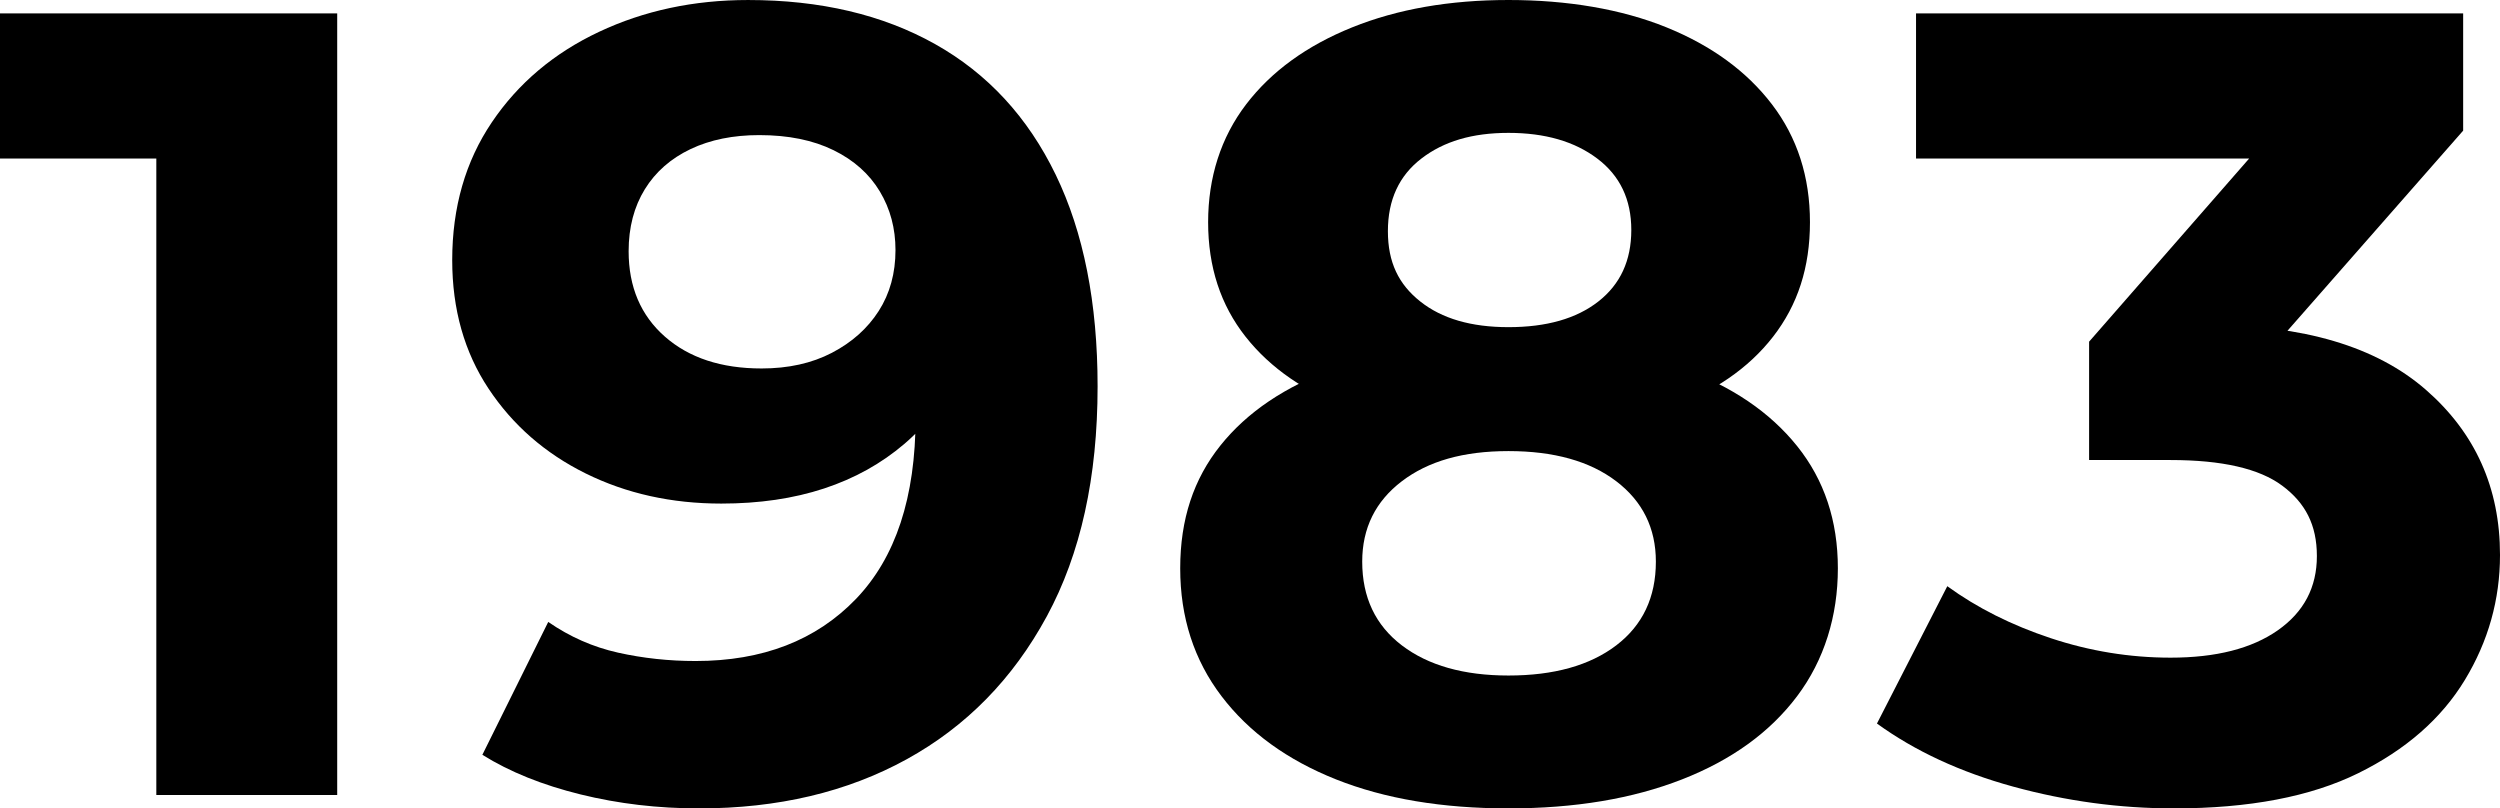 <svg id="Layer_2" data-name="Layer 2" xmlns="http://www.w3.org/2000/svg" viewBox="0 0 179.12 57.92">
  <g id="Layer_1-2" data-name="Layer 1">
    <g>
      <path d="M11.2,56.96V5.76l5.6,5.6H0V.96h24.16v56h-12.96Z"></path>
      <path d="M50.08,57.92c-2.93,0-5.76-.33-8.48-1-2.72-.67-5.07-1.61-7.04-2.84l4.72-9.52c1.55,1.07,3.21,1.8,5,2.2,1.79.4,3.64.6,5.56.6,4.8,0,8.63-1.48,11.48-4.44s4.28-7.29,4.28-13c0-.96-.03-2.03-.08-3.2-.05-1.17-.19-2.35-.4-3.52l3.52,3.36c-.91,2.08-2.19,3.83-3.84,5.24-1.65,1.41-3.57,2.48-5.76,3.2-2.19.72-4.64,1.08-7.36,1.08-3.57,0-6.81-.72-9.72-2.16-2.91-1.44-5.23-3.47-6.96-6.08-1.73-2.61-2.6-5.68-2.6-9.2,0-3.79.95-7.08,2.84-9.88,1.89-2.8,4.45-4.96,7.68-6.48,3.23-1.52,6.79-2.28,10.68-2.28,5.17,0,9.64,1.05,13.4,3.16,3.76,2.11,6.64,5.23,8.64,9.36,2,4.13,3,9.19,3,15.16,0,6.51-1.21,12-3.64,16.48-2.43,4.48-5.77,7.89-10.04,10.24-4.27,2.35-9.23,3.52-14.88,3.52ZM54.56,26.4c1.92,0,3.6-.37,5.04-1.12,1.44-.75,2.56-1.75,3.36-3,.8-1.25,1.2-2.71,1.2-4.36,0-1.55-.37-2.95-1.12-4.2-.75-1.25-1.85-2.24-3.32-2.96-1.47-.72-3.24-1.08-5.32-1.08-1.87,0-3.51.33-4.92,1-1.41.67-2.51,1.63-3.28,2.88-.77,1.25-1.16,2.73-1.16,4.44,0,2.56.87,4.6,2.6,6.12,1.73,1.52,4.04,2.28,6.92,2.28Z"></path>
      <path d="M108.08,57.92c-4.75,0-8.87-.69-12.36-2.08-3.49-1.39-6.23-3.37-8.2-5.96-1.97-2.59-2.96-5.64-2.96-9.16s.96-6.4,2.88-8.8c1.92-2.4,4.65-4.24,8.2-5.52,3.55-1.28,7.69-1.92,12.44-1.92s8.96.64,12.48,1.92c3.52,1.28,6.25,3.13,8.2,5.56,1.95,2.43,2.92,5.35,2.92,8.76s-.97,6.57-2.92,9.16c-1.95,2.59-4.69,4.57-8.24,5.96s-7.69,2.08-12.44,2.08ZM108.08,31.04c-4.32,0-8.09-.59-11.32-1.76-3.23-1.17-5.73-2.89-7.52-5.16-1.79-2.27-2.68-5-2.68-8.2s.91-6.07,2.72-8.44c1.81-2.37,4.35-4.21,7.6-5.52,3.25-1.31,6.99-1.96,11.2-1.96s8.09.65,11.32,1.96c3.23,1.31,5.75,3.15,7.56,5.52,1.81,2.37,2.72,5.19,2.72,8.44s-.88,5.93-2.64,8.2c-1.76,2.27-4.27,3.99-7.52,5.16-3.25,1.17-7.07,1.76-11.44,1.76ZM108.08,48.4c3.25,0,5.83-.72,7.72-2.16,1.89-1.44,2.84-3.44,2.84-6,0-2.4-.95-4.32-2.84-5.76-1.89-1.44-4.47-2.16-7.72-2.16s-5.75.72-7.64,2.16c-1.89,1.44-2.84,3.36-2.84,5.76,0,2.56.95,4.56,2.84,6,1.89,1.44,4.44,2.16,7.64,2.16ZM108.08,23.44c2.72,0,4.87-.61,6.44-1.84,1.57-1.23,2.36-2.93,2.36-5.12s-.81-3.89-2.44-5.12c-1.63-1.23-3.75-1.84-6.36-1.84s-4.64.61-6.24,1.84c-1.6,1.23-2.4,2.96-2.4,5.2s.77,3.81,2.32,5.04c1.55,1.23,3.65,1.84,6.32,1.84Z"></path>
      <path d="M155.76,57.92c-3.89,0-7.73-.52-11.52-1.56-3.79-1.04-7.04-2.55-9.76-4.52l5.04-9.84c2.13,1.55,4.6,2.79,7.4,3.72,2.8.93,5.67,1.4,8.6,1.4,3.25,0,5.81-.65,7.68-1.96,1.87-1.31,2.8-3.08,2.8-5.32s-.83-3.81-2.48-5.04c-1.65-1.23-4.32-1.84-8-1.84h-5.84v-8.48l15.52-17.76,1.44,4.64h-29.36V.96h39.2v8.4l-15.52,17.68-6.56-3.76h3.76c6.88,0,12.09,1.55,15.64,4.64,3.55,3.09,5.32,7.04,5.32,11.84,0,3.2-.84,6.19-2.52,8.96-1.68,2.77-4.23,5-7.64,6.68-3.41,1.68-7.81,2.52-13.2,2.52Z"></path>
    </g>
  </g>
</svg>